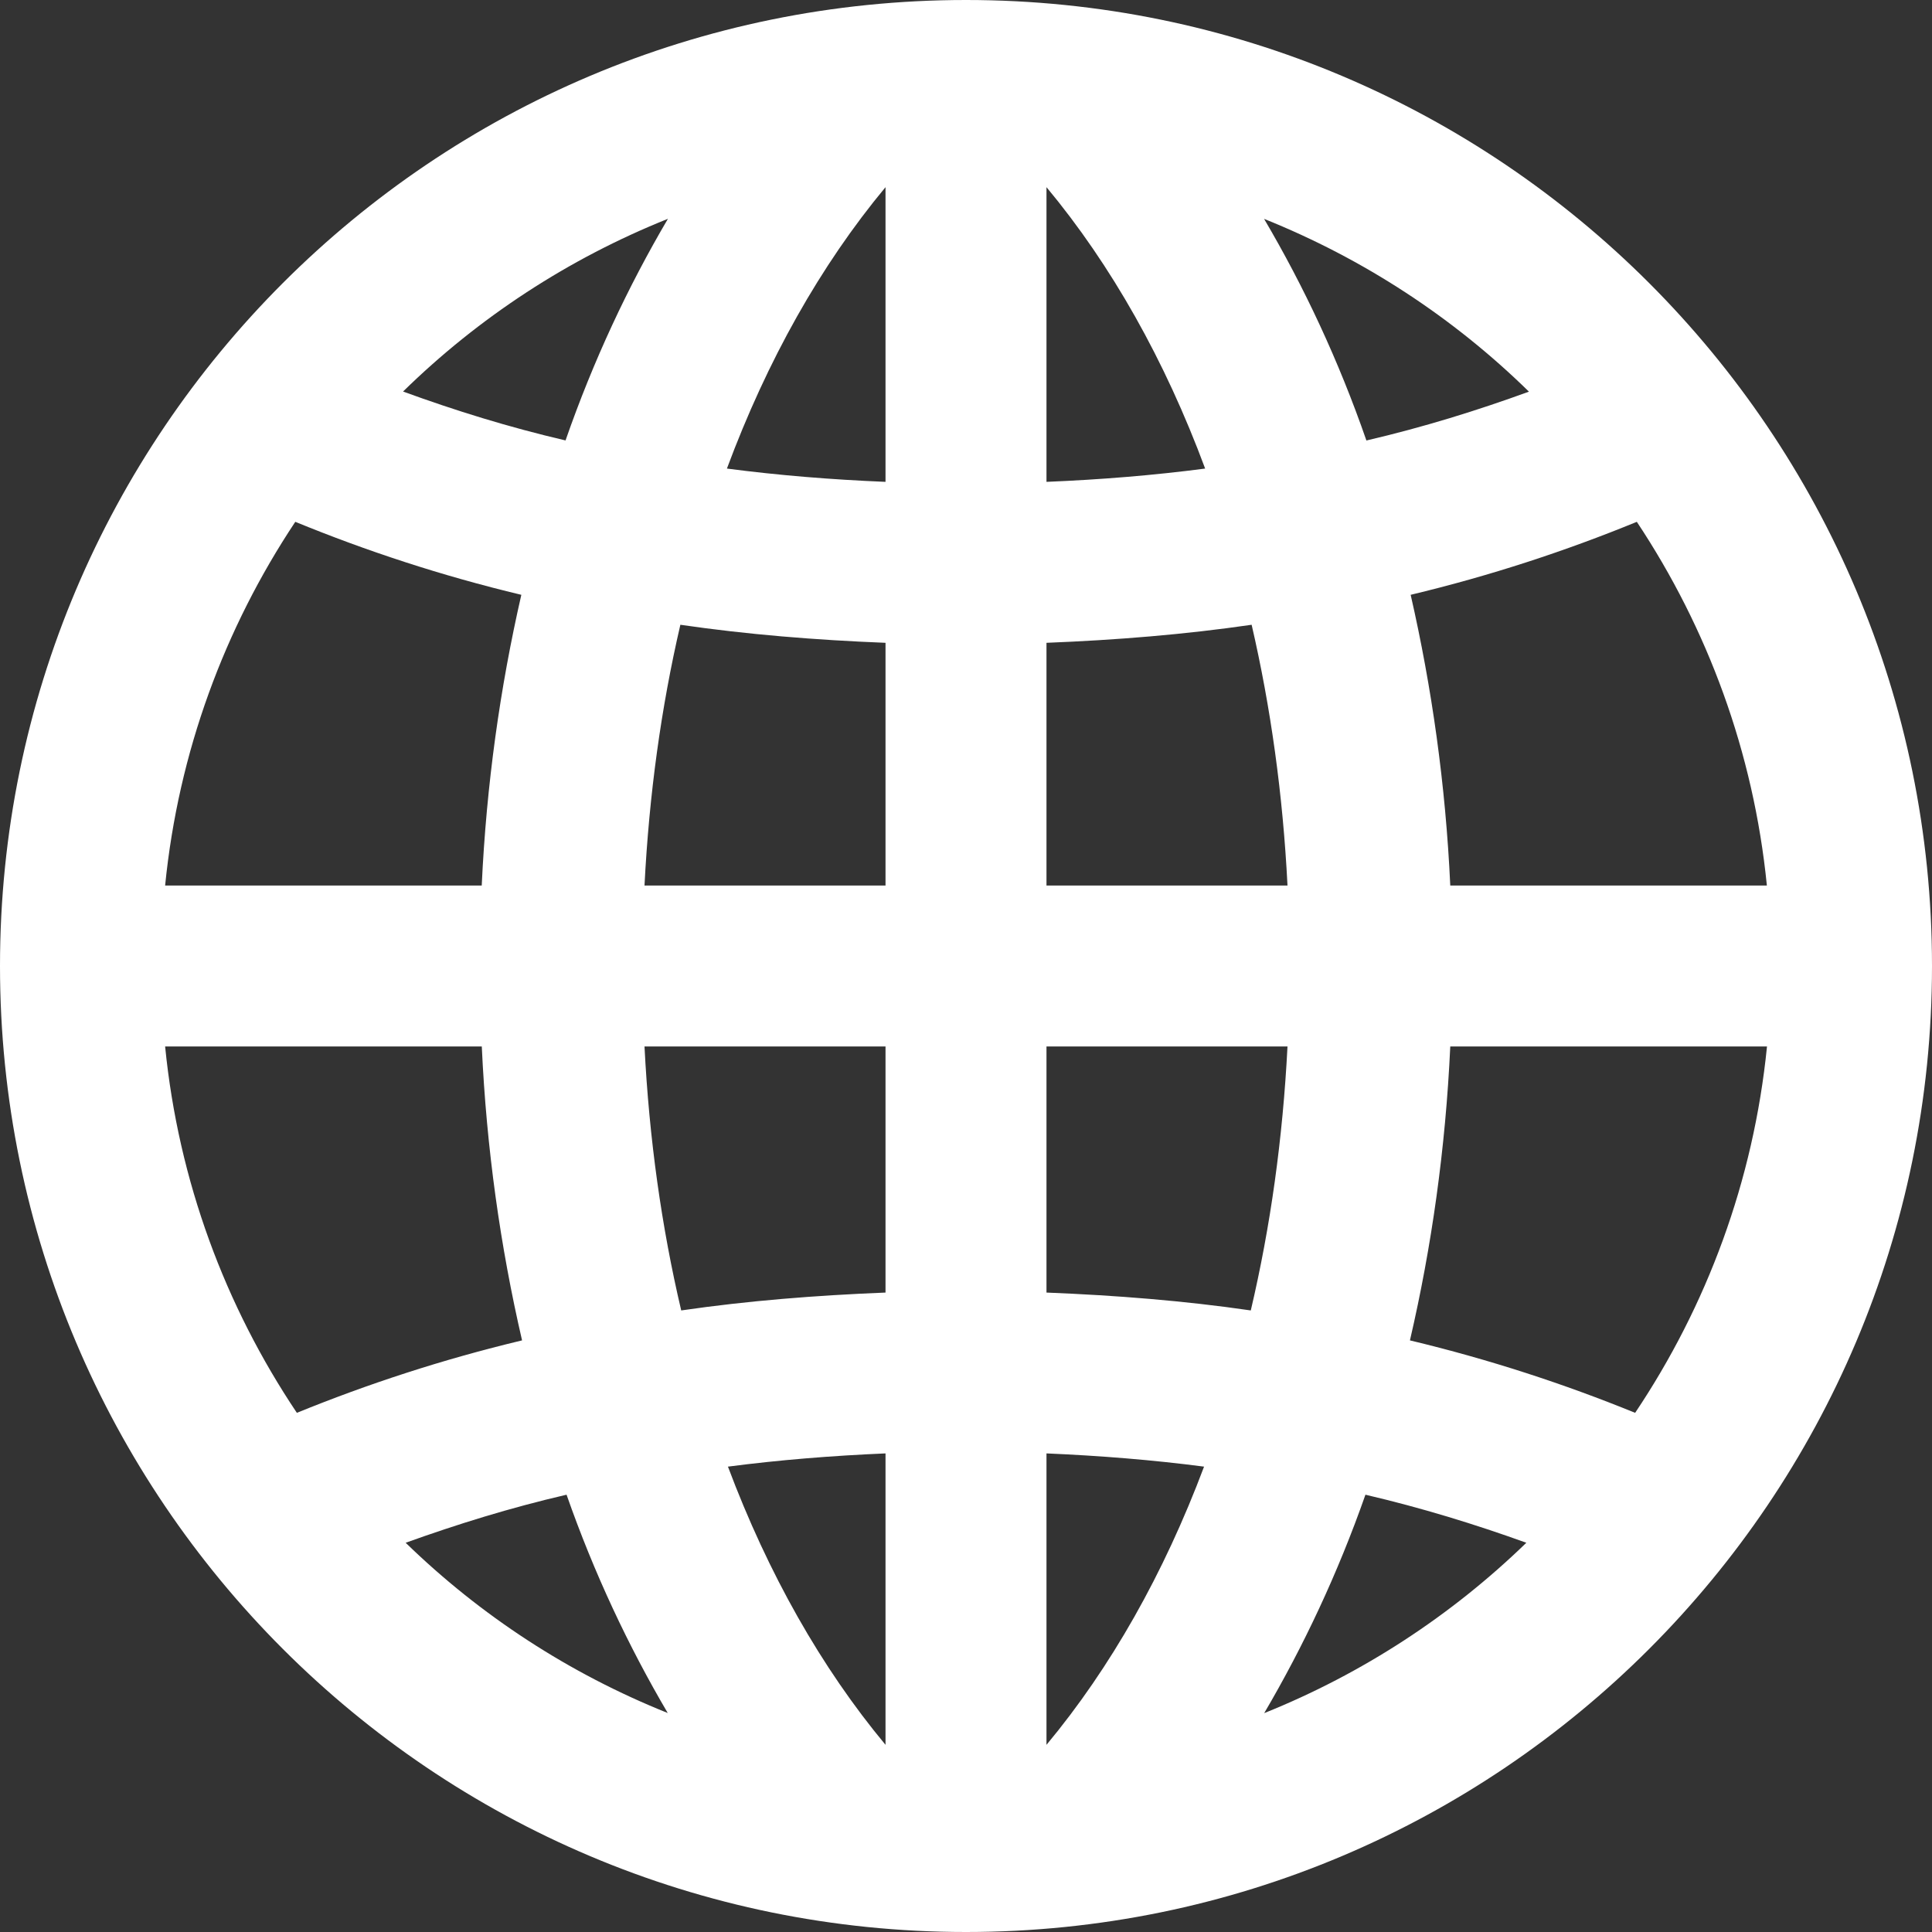 <svg width="32" height="32" viewBox="0 0 32 32" fill="none" xmlns="http://www.w3.org/2000/svg">
<rect x="0" y="0" width="32" height="32" fill="#333333" stroke="none"/>
<path d="M16 0C7.164 0 0 7.164 0 16C0 24.836 7.164 32 16 32C24.836 32 32 24.836 32 16C32 7.164 24.836 0 16 0ZM17.333 21.409V17.333H21.325C21.247 18.857 21.043 20.32 20.717 21.705C19.62 21.545 18.485 21.455 17.333 21.409V21.409ZM19.943 24.292C19.277 26.065 18.397 27.621 17.333 28.9V24.073C18.221 24.111 19.092 24.181 19.943 24.292ZM17.333 14.667V10.647C18.491 10.601 19.628 10.509 20.731 10.348C21.048 11.717 21.249 13.163 21.325 14.667H17.333ZM17.333 7.981V3.1C18.408 4.392 19.295 5.967 19.961 7.761C19.105 7.873 18.228 7.944 17.333 7.981ZM20.937 3.625C22.587 4.287 24.076 5.263 25.324 6.487C24.468 6.799 23.576 7.076 22.632 7.296C22.173 5.973 21.599 4.749 20.937 3.625V3.625ZM11.283 21.705C10.957 20.32 10.752 18.857 10.675 17.333H14.667V21.409C13.513 21.455 12.381 21.545 11.283 21.705ZM14.667 24.073V28.9C13.603 27.621 12.723 26.065 12.057 24.292C12.908 24.181 13.779 24.111 14.667 24.073ZM10.675 14.667C10.751 13.163 10.951 11.717 11.269 10.348C12.372 10.509 13.509 10.601 14.667 10.647V14.667H10.675ZM12.04 7.761C12.707 5.967 13.593 4.392 14.667 3.1V7.981C13.772 7.944 12.895 7.873 12.04 7.761ZM9.367 7.295C8.423 7.075 7.531 6.797 6.676 6.485C7.925 5.261 9.413 4.285 11.063 3.624C10.401 4.749 9.827 5.973 9.367 7.295V7.295ZM8.635 9.852C8.283 11.387 8.056 12.999 7.979 14.667H2.735C2.955 12.456 3.72 10.404 4.891 8.643C6.064 9.124 7.312 9.536 8.635 9.852ZM8.647 22.201C7.329 22.516 6.087 22.924 4.917 23.401C3.731 21.631 2.956 19.563 2.735 17.333H7.98C8.057 19.02 8.288 20.651 8.647 22.201ZM9.384 24.757C9.84 26.059 10.408 27.265 11.06 28.373C9.429 27.72 7.959 26.759 6.719 25.553C7.567 25.248 8.451 24.973 9.384 24.757V24.757ZM22.616 24.757C23.549 24.975 24.432 25.247 25.281 25.553C24.04 26.757 22.569 27.72 20.939 28.375C21.591 27.265 22.159 26.059 22.616 24.757ZM23.353 22.201C23.713 20.651 23.943 19.02 24.021 17.333H29.267C29.044 19.563 28.269 21.631 27.083 23.401C25.913 22.924 24.669 22.516 23.353 22.201V22.201ZM24.021 14.667C23.944 12.999 23.716 11.387 23.365 9.852C24.688 9.536 25.937 9.124 27.111 8.643C28.28 10.404 29.045 12.456 29.265 14.667H24.021Z" fill="white"/>
</svg>
